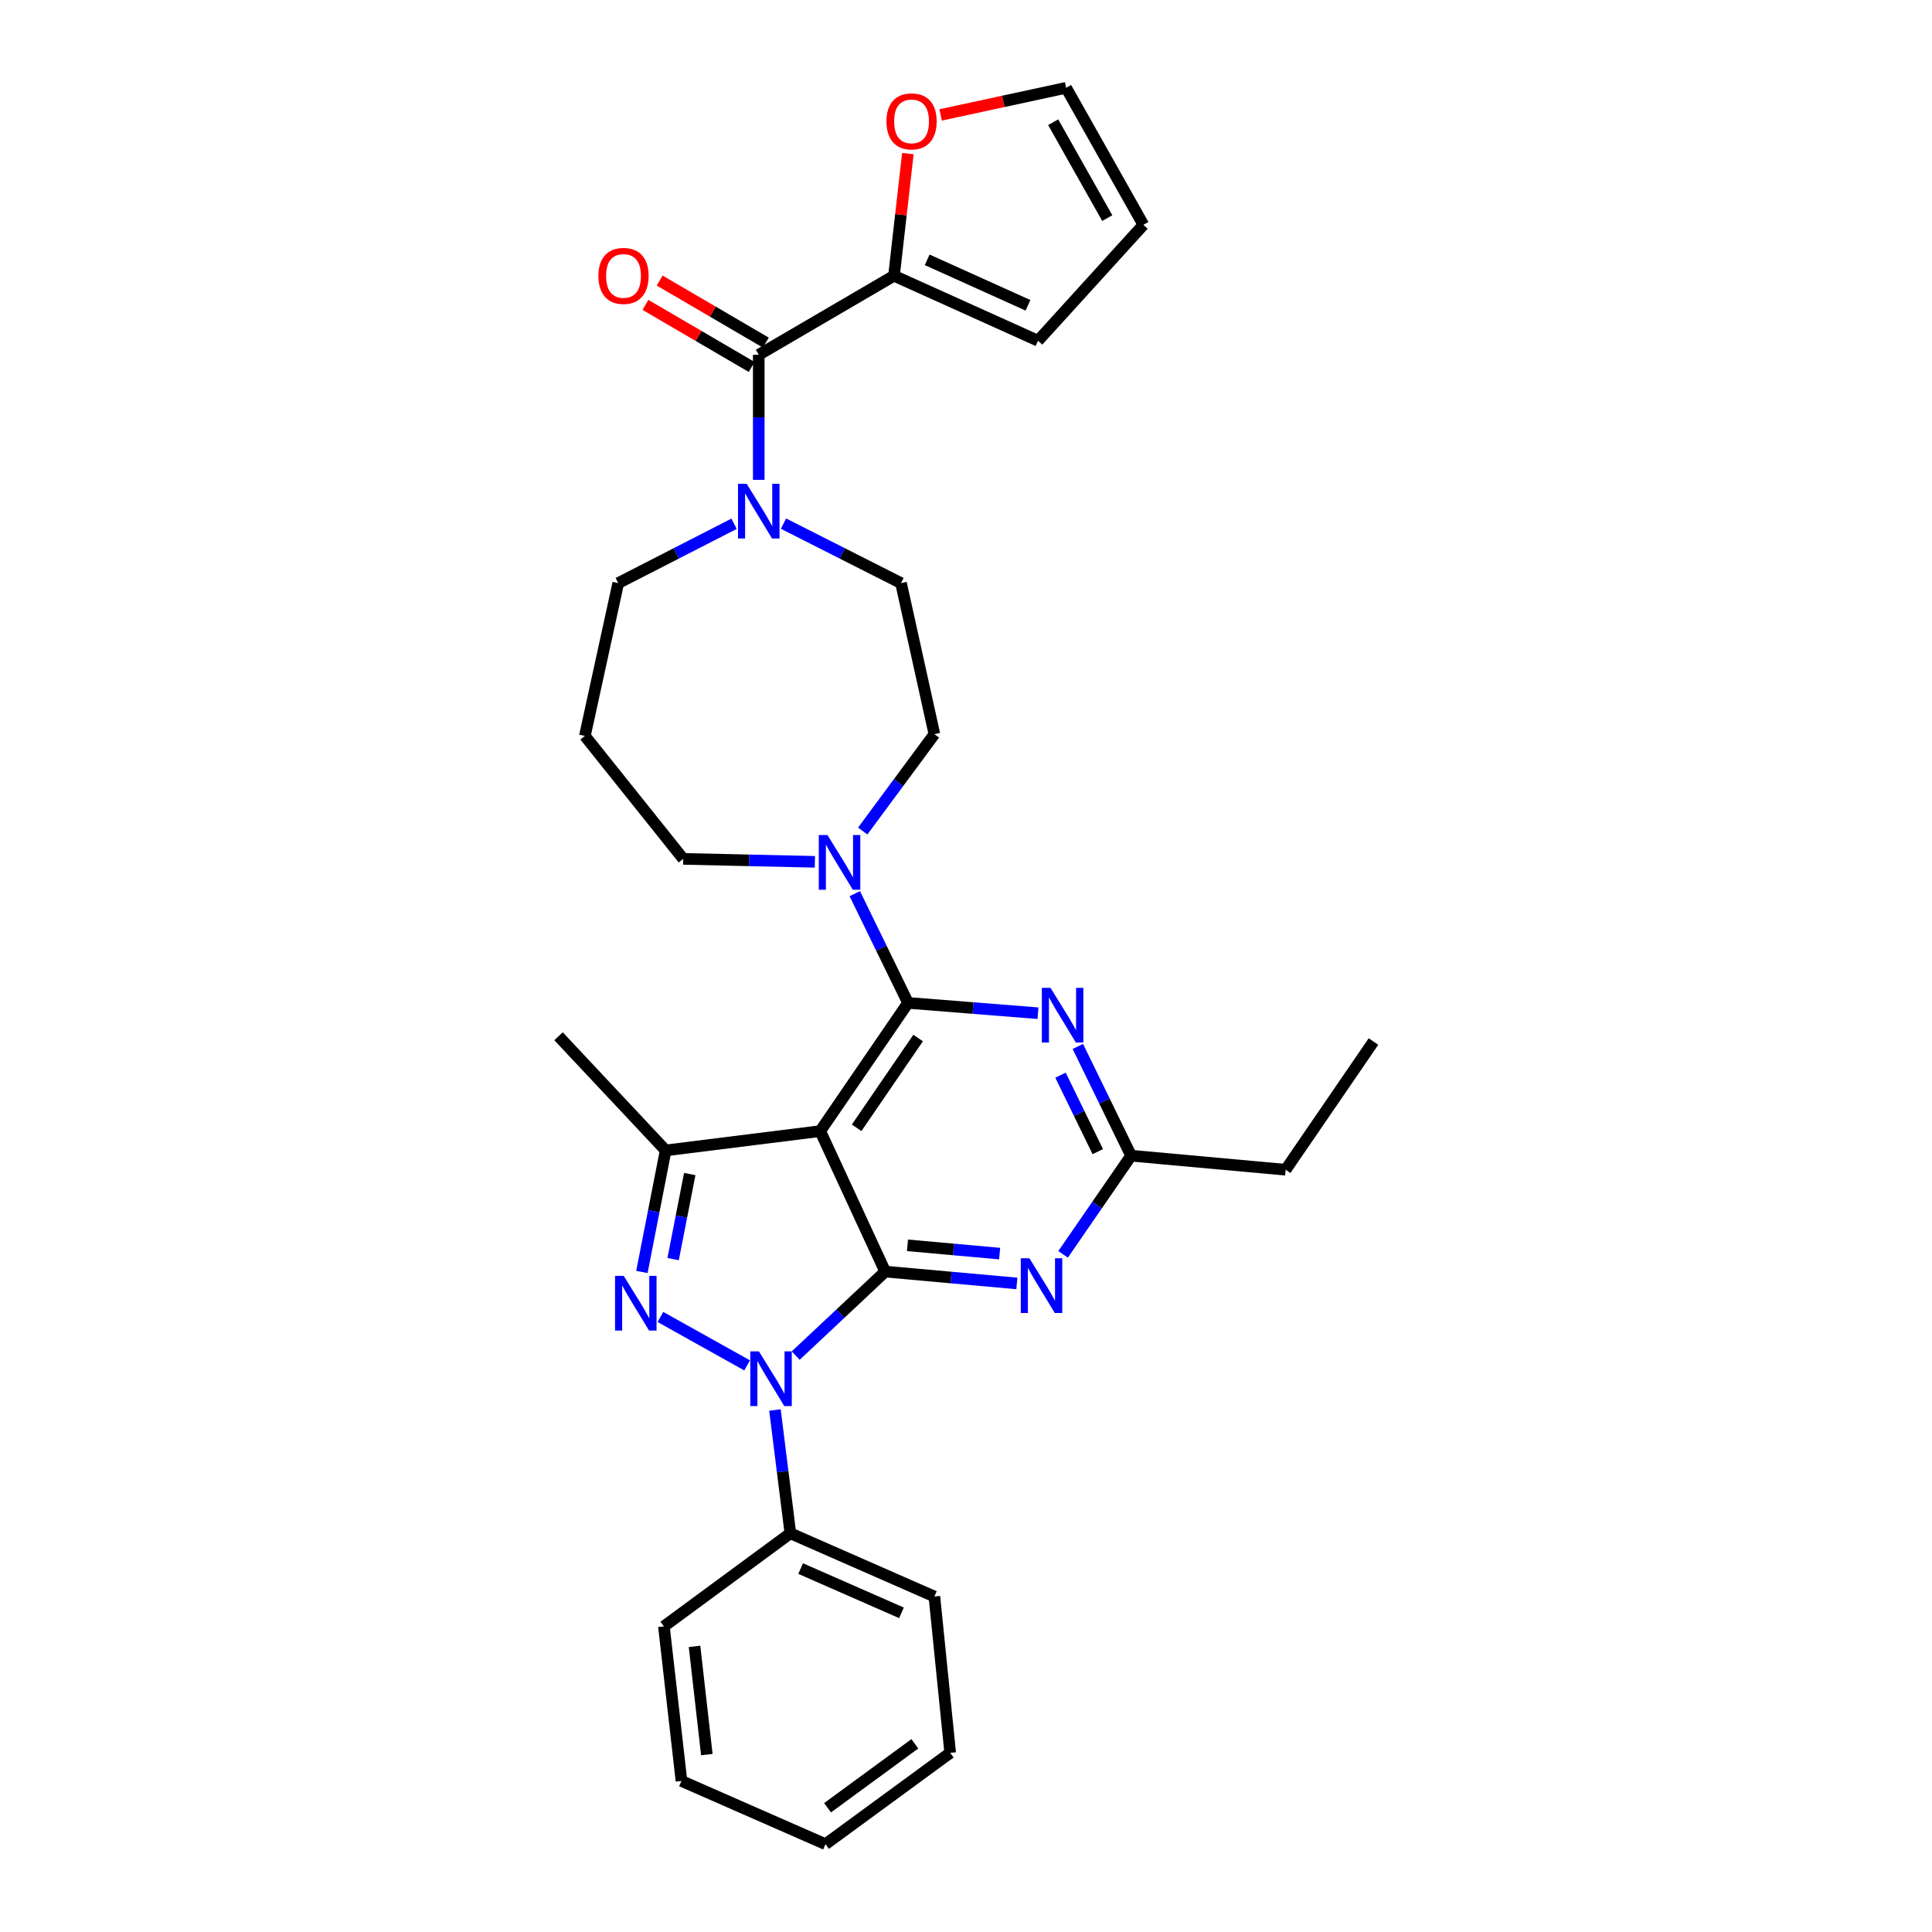 <?xml version='1.0' encoding='iso-8859-1'?>
<svg version='1.1' baseProfile='full'
              xmlns='http://www.w3.org/2000/svg'
                      xmlns:rdkit='http://www.rdkit.org/xml'
                      xmlns:xlink='http://www.w3.org/1999/xlink'
                  xml:space='preserve'
width='1000px' height='1000px' viewBox='0 0 1000 1000'>
<!-- END OF HEADER -->
<rect style='opacity:1.0;fill:#FFFFFF;stroke:none' width='1000' height='1000' x='0' y='0'> </rect>
<path class='bond-0' d='M 405.532,271.03 L 435.949,286.426' style='fill:none;fill-rule:evenodd;stroke:#0000FF;stroke-width:6px;stroke-linecap:butt;stroke-linejoin:miter;stroke-opacity:1' />
<path class='bond-0' d='M 435.949,286.426 L 466.365,301.821' style='fill:none;fill-rule:evenodd;stroke:#000000;stroke-width:6px;stroke-linecap:butt;stroke-linejoin:miter;stroke-opacity:1' />
<path class='bond-1' d='M 392.729,248.367 L 392.729,216.003' style='fill:none;fill-rule:evenodd;stroke:#0000FF;stroke-width:6px;stroke-linecap:butt;stroke-linejoin:miter;stroke-opacity:1' />
<path class='bond-1' d='M 392.729,216.003 L 392.729,183.638' style='fill:none;fill-rule:evenodd;stroke:#000000;stroke-width:6px;stroke-linecap:butt;stroke-linejoin:miter;stroke-opacity:1' />
<path class='bond-2' d='M 379.946,271.101 L 349.973,286.461' style='fill:none;fill-rule:evenodd;stroke:#0000FF;stroke-width:6px;stroke-linecap:butt;stroke-linejoin:miter;stroke-opacity:1' />
<path class='bond-2' d='M 349.973,286.461 L 320,301.821' style='fill:none;fill-rule:evenodd;stroke:#000000;stroke-width:6px;stroke-linecap:butt;stroke-linejoin:miter;stroke-opacity:1' />
<path class='bond-3' d='M 462.728,142.729 L 466.32,111.118' style='fill:none;fill-rule:evenodd;stroke:#000000;stroke-width:6px;stroke-linecap:butt;stroke-linejoin:miter;stroke-opacity:1' />
<path class='bond-3' d='M 466.32,111.118 L 469.912,79.506' style='fill:none;fill-rule:evenodd;stroke:#FF0000;stroke-width:6px;stroke-linecap:butt;stroke-linejoin:miter;stroke-opacity:1' />
<path class='bond-4' d='M 462.728,142.729 L 537.272,176.364' style='fill:none;fill-rule:evenodd;stroke:#000000;stroke-width:6px;stroke-linecap:butt;stroke-linejoin:miter;stroke-opacity:1' />
<path class='bond-4' d='M 479.907,134.483 L 532.087,158.028' style='fill:none;fill-rule:evenodd;stroke:#000000;stroke-width:6px;stroke-linecap:butt;stroke-linejoin:miter;stroke-opacity:1' />
<path class='bond-5' d='M 462.728,142.729 L 392.729,183.638' style='fill:none;fill-rule:evenodd;stroke:#000000;stroke-width:6px;stroke-linecap:butt;stroke-linejoin:miter;stroke-opacity:1' />
<path class='bond-6' d='M 396.408,177.344 L 368.921,161.28' style='fill:none;fill-rule:evenodd;stroke:#000000;stroke-width:6px;stroke-linecap:butt;stroke-linejoin:miter;stroke-opacity:1' />
<path class='bond-6' d='M 368.921,161.28 L 341.435,145.217' style='fill:none;fill-rule:evenodd;stroke:#FF0000;stroke-width:6px;stroke-linecap:butt;stroke-linejoin:miter;stroke-opacity:1' />
<path class='bond-6' d='M 389.05,189.933 L 361.564,173.869' style='fill:none;fill-rule:evenodd;stroke:#000000;stroke-width:6px;stroke-linecap:butt;stroke-linejoin:miter;stroke-opacity:1' />
<path class='bond-6' d='M 361.564,173.869 L 334.078,157.806' style='fill:none;fill-rule:evenodd;stroke:#FF0000;stroke-width:6px;stroke-linecap:butt;stroke-linejoin:miter;stroke-opacity:1' />
<path class='bond-7' d='M 486.863,59.484 L 519.342,52.469' style='fill:none;fill-rule:evenodd;stroke:#FF0000;stroke-width:6px;stroke-linecap:butt;stroke-linejoin:miter;stroke-opacity:1' />
<path class='bond-7' d='M 519.342,52.469 L 551.821,45.455' style='fill:none;fill-rule:evenodd;stroke:#000000;stroke-width:6px;stroke-linecap:butt;stroke-linejoin:miter;stroke-opacity:1' />
<path class='bond-8' d='M 537.272,176.364 L 591.815,116.369' style='fill:none;fill-rule:evenodd;stroke:#000000;stroke-width:6px;stroke-linecap:butt;stroke-linejoin:miter;stroke-opacity:1' />
<path class='bond-9' d='M 353.634,444.55 L 302.729,380.91' style='fill:none;fill-rule:evenodd;stroke:#000000;stroke-width:6px;stroke-linecap:butt;stroke-linejoin:miter;stroke-opacity:1' />
<path class='bond-10' d='M 353.634,444.55 L 387.708,445.314' style='fill:none;fill-rule:evenodd;stroke:#000000;stroke-width:6px;stroke-linecap:butt;stroke-linejoin:miter;stroke-opacity:1' />
<path class='bond-10' d='M 387.708,445.314 L 421.782,446.078' style='fill:none;fill-rule:evenodd;stroke:#0000FF;stroke-width:6px;stroke-linecap:butt;stroke-linejoin:miter;stroke-opacity:1' />
<path class='bond-11' d='M 446.547,430.141 L 465.092,405.072' style='fill:none;fill-rule:evenodd;stroke:#0000FF;stroke-width:6px;stroke-linecap:butt;stroke-linejoin:miter;stroke-opacity:1' />
<path class='bond-11' d='M 465.092,405.072 L 483.636,380.002' style='fill:none;fill-rule:evenodd;stroke:#000000;stroke-width:6px;stroke-linecap:butt;stroke-linejoin:miter;stroke-opacity:1' />
<path class='bond-12' d='M 442.435,462.547 L 456.219,490.82' style='fill:none;fill-rule:evenodd;stroke:#0000FF;stroke-width:6px;stroke-linecap:butt;stroke-linejoin:miter;stroke-opacity:1' />
<path class='bond-12' d='M 456.219,490.82 L 470.003,519.094' style='fill:none;fill-rule:evenodd;stroke:#000000;stroke-width:6px;stroke-linecap:butt;stroke-linejoin:miter;stroke-opacity:1' />
<path class='bond-13' d='M 483.636,380.002 L 466.365,301.821' style='fill:none;fill-rule:evenodd;stroke:#000000;stroke-width:6px;stroke-linecap:butt;stroke-linejoin:miter;stroke-opacity:1' />
<path class='bond-14' d='M 526.324,664.303 L 492.254,661.24' style='fill:none;fill-rule:evenodd;stroke:#0000FF;stroke-width:6px;stroke-linecap:butt;stroke-linejoin:miter;stroke-opacity:1' />
<path class='bond-14' d='M 492.254,661.24 L 458.184,658.177' style='fill:none;fill-rule:evenodd;stroke:#000000;stroke-width:6px;stroke-linecap:butt;stroke-linejoin:miter;stroke-opacity:1' />
<path class='bond-14' d='M 517.408,648.861 L 493.559,646.717' style='fill:none;fill-rule:evenodd;stroke:#0000FF;stroke-width:6px;stroke-linecap:butt;stroke-linejoin:miter;stroke-opacity:1' />
<path class='bond-14' d='M 493.559,646.717 L 469.71,644.573' style='fill:none;fill-rule:evenodd;stroke:#000000;stroke-width:6px;stroke-linecap:butt;stroke-linejoin:miter;stroke-opacity:1' />
<path class='bond-15' d='M 550.261,649.249 L 567.858,623.715' style='fill:none;fill-rule:evenodd;stroke:#0000FF;stroke-width:6px;stroke-linecap:butt;stroke-linejoin:miter;stroke-opacity:1' />
<path class='bond-15' d='M 567.858,623.715 L 585.456,598.182' style='fill:none;fill-rule:evenodd;stroke:#000000;stroke-width:6px;stroke-linecap:butt;stroke-linejoin:miter;stroke-opacity:1' />
<path class='bond-16' d='M 585.456,598.182 L 665.451,605.457' style='fill:none;fill-rule:evenodd;stroke:#000000;stroke-width:6px;stroke-linecap:butt;stroke-linejoin:miter;stroke-opacity:1' />
<path class='bond-17' d='M 585.456,598.182 L 571.672,569.909' style='fill:none;fill-rule:evenodd;stroke:#000000;stroke-width:6px;stroke-linecap:butt;stroke-linejoin:miter;stroke-opacity:1' />
<path class='bond-17' d='M 571.672,569.909 L 557.888,541.636' style='fill:none;fill-rule:evenodd;stroke:#0000FF;stroke-width:6px;stroke-linecap:butt;stroke-linejoin:miter;stroke-opacity:1' />
<path class='bond-17' d='M 568.214,596.09 L 558.565,576.299' style='fill:none;fill-rule:evenodd;stroke:#000000;stroke-width:6px;stroke-linecap:butt;stroke-linejoin:miter;stroke-opacity:1' />
<path class='bond-17' d='M 558.565,576.299 L 548.916,556.507' style='fill:none;fill-rule:evenodd;stroke:#0000FF;stroke-width:6px;stroke-linecap:butt;stroke-linejoin:miter;stroke-opacity:1' />
<path class='bond-18' d='M 537.252,524.44 L 503.627,521.767' style='fill:none;fill-rule:evenodd;stroke:#0000FF;stroke-width:6px;stroke-linecap:butt;stroke-linejoin:miter;stroke-opacity:1' />
<path class='bond-18' d='M 503.627,521.767 L 470.003,519.094' style='fill:none;fill-rule:evenodd;stroke:#000000;stroke-width:6px;stroke-linecap:butt;stroke-linejoin:miter;stroke-opacity:1' />
<path class='bond-19' d='M 470.003,519.094 L 424.549,585.456' style='fill:none;fill-rule:evenodd;stroke:#000000;stroke-width:6px;stroke-linecap:butt;stroke-linejoin:miter;stroke-opacity:1' />
<path class='bond-19' d='M 475.215,537.288 L 443.397,583.741' style='fill:none;fill-rule:evenodd;stroke:#000000;stroke-width:6px;stroke-linecap:butt;stroke-linejoin:miter;stroke-opacity:1' />
<path class='bond-20' d='M 344.545,595.452 L 289.095,536.365' style='fill:none;fill-rule:evenodd;stroke:#000000;stroke-width:6px;stroke-linecap:butt;stroke-linejoin:miter;stroke-opacity:1' />
<path class='bond-21' d='M 344.545,595.452 L 338.397,626.909' style='fill:none;fill-rule:evenodd;stroke:#000000;stroke-width:6px;stroke-linecap:butt;stroke-linejoin:miter;stroke-opacity:1' />
<path class='bond-21' d='M 338.397,626.909 L 332.25,658.366' style='fill:none;fill-rule:evenodd;stroke:#0000FF;stroke-width:6px;stroke-linecap:butt;stroke-linejoin:miter;stroke-opacity:1' />
<path class='bond-21' d='M 357.012,607.686 L 352.708,629.706' style='fill:none;fill-rule:evenodd;stroke:#000000;stroke-width:6px;stroke-linecap:butt;stroke-linejoin:miter;stroke-opacity:1' />
<path class='bond-21' d='M 352.708,629.706 L 348.405,651.725' style='fill:none;fill-rule:evenodd;stroke:#0000FF;stroke-width:6px;stroke-linecap:butt;stroke-linejoin:miter;stroke-opacity:1' />
<path class='bond-22' d='M 344.545,595.452 L 424.549,585.456' style='fill:none;fill-rule:evenodd;stroke:#000000;stroke-width:6px;stroke-linecap:butt;stroke-linejoin:miter;stroke-opacity:1' />
<path class='bond-23' d='M 341.833,681.658 L 386.709,706.721' style='fill:none;fill-rule:evenodd;stroke:#0000FF;stroke-width:6px;stroke-linecap:butt;stroke-linejoin:miter;stroke-opacity:1' />
<path class='bond-24' d='M 411.854,701.655 L 435.019,679.916' style='fill:none;fill-rule:evenodd;stroke:#0000FF;stroke-width:6px;stroke-linecap:butt;stroke-linejoin:miter;stroke-opacity:1' />
<path class='bond-24' d='M 435.019,679.916 L 458.184,658.177' style='fill:none;fill-rule:evenodd;stroke:#000000;stroke-width:6px;stroke-linecap:butt;stroke-linejoin:miter;stroke-opacity:1' />
<path class='bond-25' d='M 401.111,729.81 L 405.102,761.721' style='fill:none;fill-rule:evenodd;stroke:#0000FF;stroke-width:6px;stroke-linecap:butt;stroke-linejoin:miter;stroke-opacity:1' />
<path class='bond-25' d='M 405.102,761.721 L 409.093,793.631' style='fill:none;fill-rule:evenodd;stroke:#000000;stroke-width:6px;stroke-linecap:butt;stroke-linejoin:miter;stroke-opacity:1' />
<path class='bond-26' d='M 458.184,658.177 L 424.549,585.456' style='fill:none;fill-rule:evenodd;stroke:#000000;stroke-width:6px;stroke-linecap:butt;stroke-linejoin:miter;stroke-opacity:1' />
<path class='bond-27' d='M 710.905,539.095 L 665.451,605.457' style='fill:none;fill-rule:evenodd;stroke:#000000;stroke-width:6px;stroke-linecap:butt;stroke-linejoin:miter;stroke-opacity:1' />
<path class='bond-28' d='M 409.093,793.631 L 483.636,826.358' style='fill:none;fill-rule:evenodd;stroke:#000000;stroke-width:6px;stroke-linecap:butt;stroke-linejoin:miter;stroke-opacity:1' />
<path class='bond-28' d='M 414.412,811.891 L 466.593,834.8' style='fill:none;fill-rule:evenodd;stroke:#000000;stroke-width:6px;stroke-linecap:butt;stroke-linejoin:miter;stroke-opacity:1' />
<path class='bond-29' d='M 409.093,793.631 L 343.638,841.814' style='fill:none;fill-rule:evenodd;stroke:#000000;stroke-width:6px;stroke-linecap:butt;stroke-linejoin:miter;stroke-opacity:1' />
<path class='bond-30' d='M 483.636,826.358 L 491.818,907.269' style='fill:none;fill-rule:evenodd;stroke:#000000;stroke-width:6px;stroke-linecap:butt;stroke-linejoin:miter;stroke-opacity:1' />
<path class='bond-31' d='M 343.638,841.814 L 352.727,921.818' style='fill:none;fill-rule:evenodd;stroke:#000000;stroke-width:6px;stroke-linecap:butt;stroke-linejoin:miter;stroke-opacity:1' />
<path class='bond-31' d='M 359.49,852.169 L 365.852,908.172' style='fill:none;fill-rule:evenodd;stroke:#000000;stroke-width:6px;stroke-linecap:butt;stroke-linejoin:miter;stroke-opacity:1' />
<path class='bond-32' d='M 491.818,907.269 L 427.271,954.545' style='fill:none;fill-rule:evenodd;stroke:#000000;stroke-width:6px;stroke-linecap:butt;stroke-linejoin:miter;stroke-opacity:1' />
<path class='bond-32' d='M 473.52,902.597 L 428.337,935.69' style='fill:none;fill-rule:evenodd;stroke:#000000;stroke-width:6px;stroke-linecap:butt;stroke-linejoin:miter;stroke-opacity:1' />
<path class='bond-33' d='M 352.727,921.818 L 427.271,954.545' style='fill:none;fill-rule:evenodd;stroke:#000000;stroke-width:6px;stroke-linecap:butt;stroke-linejoin:miter;stroke-opacity:1' />
<path class='bond-34' d='M 302.729,380.91 L 320,301.821' style='fill:none;fill-rule:evenodd;stroke:#000000;stroke-width:6px;stroke-linecap:butt;stroke-linejoin:miter;stroke-opacity:1' />
<path class='bond-35' d='M 551.821,45.455 L 591.815,116.369' style='fill:none;fill-rule:evenodd;stroke:#000000;stroke-width:6px;stroke-linecap:butt;stroke-linejoin:miter;stroke-opacity:1' />
<path class='bond-35' d='M 545.119,63.255 L 573.115,112.895' style='fill:none;fill-rule:evenodd;stroke:#000000;stroke-width:6px;stroke-linecap:butt;stroke-linejoin:miter;stroke-opacity:1' />
<path  class='atom-0' d='M 386.469 250.389
L 395.749 265.389
Q 396.669 266.869, 398.149 269.549
Q 399.629 272.229, 399.709 272.389
L 399.709 250.389
L 403.469 250.389
L 403.469 278.709
L 399.589 278.709
L 389.629 262.309
Q 388.469 260.389, 387.229 258.189
Q 386.029 255.989, 385.669 255.309
L 385.669 278.709
L 381.989 278.709
L 381.989 250.389
L 386.469 250.389
' fill='#0000FF'/>
<path  class='atom-3' d='M 309.73 142.809
Q 309.73 136.009, 313.09 132.209
Q 316.45 128.409, 322.73 128.409
Q 329.01 128.409, 332.37 132.209
Q 335.73 136.009, 335.73 142.809
Q 335.73 149.689, 332.33 153.609
Q 328.93 157.489, 322.73 157.489
Q 316.49 157.489, 313.09 153.609
Q 309.73 149.729, 309.73 142.809
M 322.73 154.289
Q 327.05 154.289, 329.37 151.409
Q 331.73 148.489, 331.73 142.809
Q 331.73 137.249, 329.37 134.449
Q 327.05 131.609, 322.73 131.609
Q 318.41 131.609, 316.05 134.409
Q 313.73 137.209, 313.73 142.809
Q 313.73 148.529, 316.05 151.409
Q 318.41 154.289, 322.73 154.289
' fill='#FF0000'/>
<path  class='atom-4' d='M 458.817 62.814
Q 458.817 56.014, 462.177 52.214
Q 465.537 48.414, 471.817 48.414
Q 478.097 48.414, 481.457 52.214
Q 484.817 56.014, 484.817 62.814
Q 484.817 69.694, 481.417 73.614
Q 478.017 77.494, 471.817 77.494
Q 465.577 77.494, 462.177 73.614
Q 458.817 69.734, 458.817 62.814
M 471.817 74.294
Q 476.137 74.294, 478.457 71.414
Q 480.817 68.494, 480.817 62.814
Q 480.817 57.254, 478.457 54.454
Q 476.137 51.614, 471.817 51.614
Q 467.497 51.614, 465.137 54.414
Q 462.817 57.214, 462.817 62.814
Q 462.817 68.534, 465.137 71.414
Q 467.497 74.294, 471.817 74.294
' fill='#FF0000'/>
<path  class='atom-7' d='M 428.285 432.204
L 437.565 447.204
Q 438.485 448.684, 439.965 451.364
Q 441.445 454.044, 441.525 454.204
L 441.525 432.204
L 445.285 432.204
L 445.285 460.524
L 441.405 460.524
L 431.445 444.124
Q 430.285 442.204, 429.045 440.004
Q 427.845 437.804, 427.485 437.124
L 427.485 460.524
L 423.805 460.524
L 423.805 432.204
L 428.285 432.204
' fill='#0000FF'/>
<path  class='atom-9' d='M 532.835 651.291
L 542.115 666.291
Q 543.035 667.771, 544.515 670.451
Q 545.995 673.131, 546.075 673.291
L 546.075 651.291
L 549.835 651.291
L 549.835 679.611
L 545.955 679.611
L 535.995 663.211
Q 534.835 661.291, 533.595 659.091
Q 532.395 656.891, 532.035 656.211
L 532.035 679.611
L 528.355 679.611
L 528.355 651.291
L 532.835 651.291
' fill='#0000FF'/>
<path  class='atom-11' d='M 543.738 511.293
L 553.018 526.293
Q 553.938 527.773, 555.418 530.453
Q 556.898 533.133, 556.978 533.293
L 556.978 511.293
L 560.738 511.293
L 560.738 539.613
L 556.858 539.613
L 546.898 523.213
Q 545.738 521.293, 544.498 519.093
Q 543.298 516.893, 542.938 516.213
L 542.938 539.613
L 539.258 539.613
L 539.258 511.293
L 543.738 511.293
' fill='#0000FF'/>
<path  class='atom-14' d='M 322.829 660.38
L 332.109 675.38
Q 333.029 676.86, 334.509 679.54
Q 335.989 682.22, 336.069 682.38
L 336.069 660.38
L 339.829 660.38
L 339.829 688.7
L 335.949 688.7
L 325.989 672.3
Q 324.829 670.38, 323.589 668.18
Q 322.389 665.98, 322.029 665.3
L 322.029 688.7
L 318.349 688.7
L 318.349 660.38
L 322.829 660.38
' fill='#0000FF'/>
<path  class='atom-15' d='M 392.828 699.475
L 402.108 714.475
Q 403.028 715.955, 404.508 718.635
Q 405.988 721.315, 406.068 721.475
L 406.068 699.475
L 409.828 699.475
L 409.828 727.795
L 405.948 727.795
L 395.988 711.395
Q 394.828 709.475, 393.588 707.275
Q 392.388 705.075, 392.028 704.395
L 392.028 727.795
L 388.348 727.795
L 388.348 699.475
L 392.828 699.475
' fill='#0000FF'/>
</svg>
